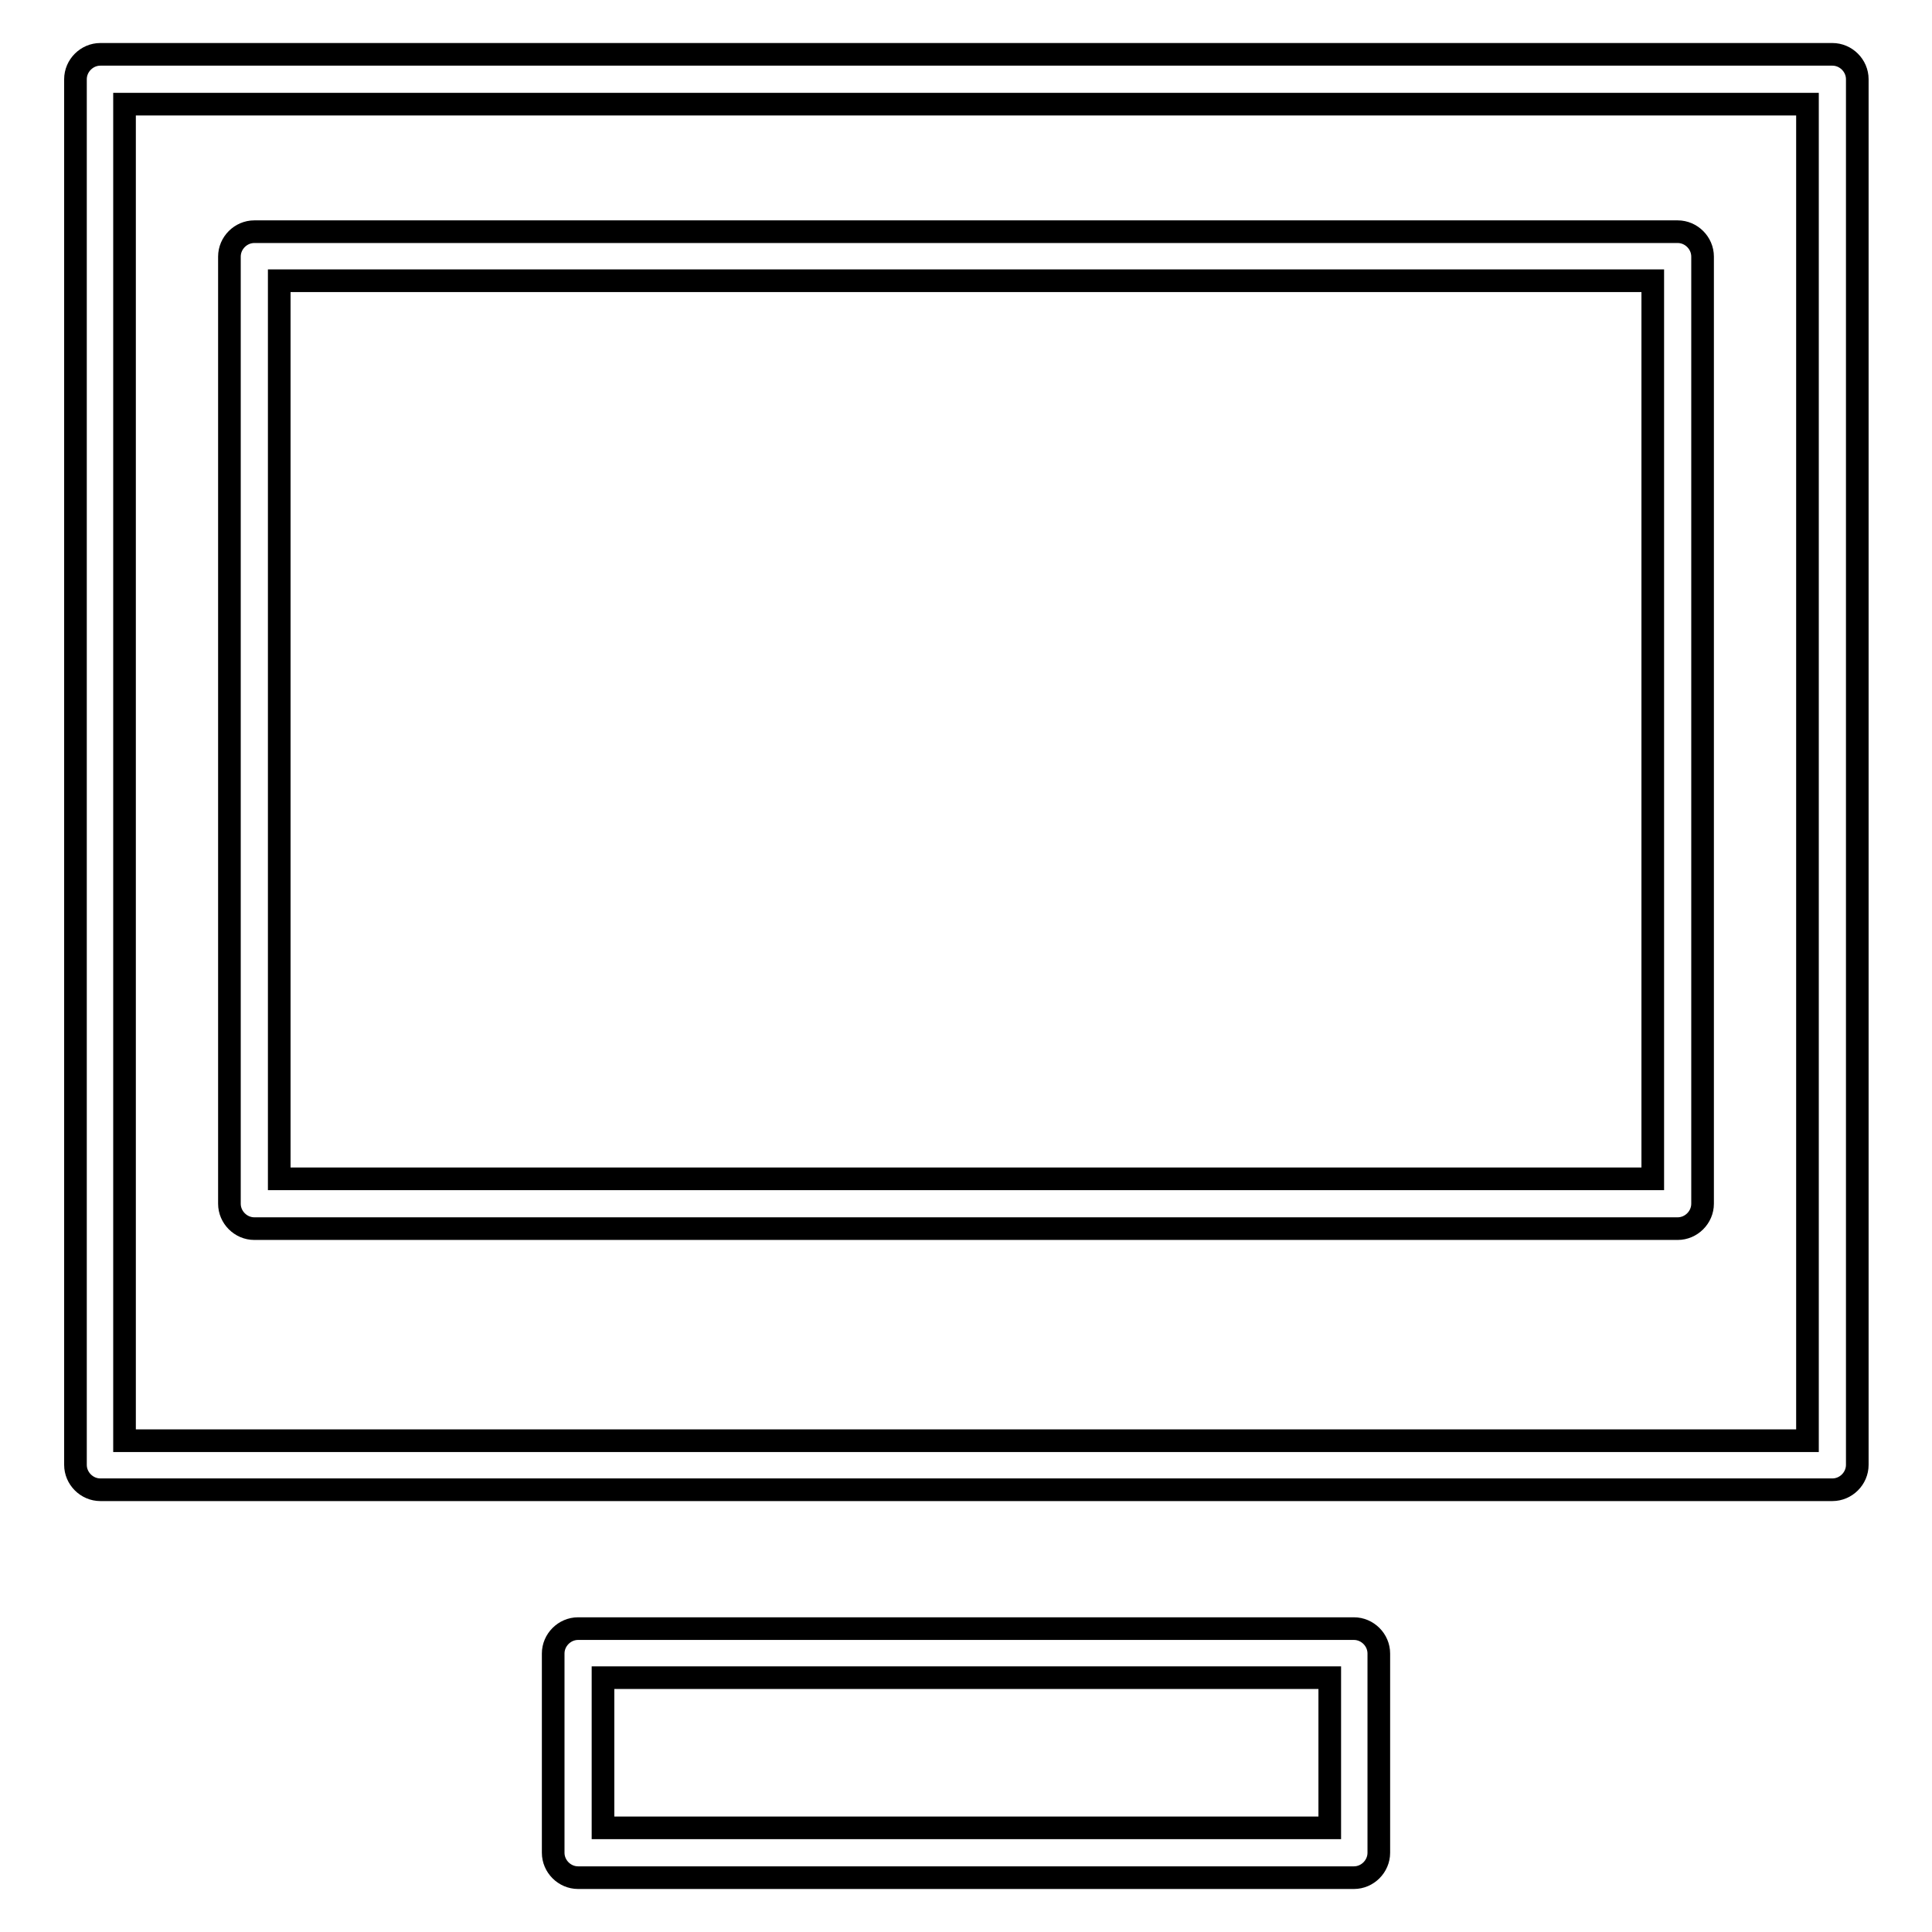 <?xml version="1.0" encoding="utf-8"?>
<!-- Svg Vector Icons : http://www.onlinewebfonts.com/icon -->
<!DOCTYPE svg PUBLIC "-//W3C//DTD SVG 1.1//EN" "http://www.w3.org/Graphics/SVG/1.1/DTD/svg11.dtd">
<svg version="1.1" xmlns="http://www.w3.org/2000/svg" xmlns:xlink="http://www.w3.org/1999/xlink" x="0px" y="0px" viewBox="0 0 256 256" enable-background="new 0 0 256 256" xml:space="preserve">
<g><g><g><path stroke-width="3" fill-opacity="0" stroke="#000000"  d="M13.3,197.4h229.5c1.8,0,3.3-1.5,3.3-3.3V10.5c0-1.8-1.5-3.3-3.3-3.3H13.3c-1.8,0-3.3,1.5-3.3,3.3v183.6C10,195.9,11.5,197.4,13.3,197.4z M16.5,13.8h223v177.1h-223V13.8z"/><path stroke-width="3" fill-opacity="0" stroke="#000000"  d="M222.3,30.7H33.7c-1.8,0-3.3,1.5-3.3,3.3v125.5c0,1.8,1.5,3.3,3.3,3.3h188.6c1.8,0,3.3-1.5,3.3-3.3V34C225.6,32.2,224.1,30.7,222.3,30.7z M219,156.2H37v-119H219L219,156.2L219,156.2z"/><path stroke-width="3" fill-opacity="0" stroke="#000000"  d="M76.6,215.8c-1.8,0-3.3,1.5-3.3,3.3v26.4c0,1.8,1.5,3.3,3.3,3.3h102.8c1.8,0,3.3-1.5,3.3-3.3v-26.4c0-1.8-1.5-3.3-3.3-3.3L76.6,215.8L76.6,215.8z M176.1,242.2H79.9v-19.9h96.3V242.2L176.1,242.2z"/></g><g></g><g></g><g></g><g></g><g></g><g></g><g></g><g></g><g></g><g></g><g></g><g></g><g></g><g></g><g></g></g></g>
</svg>
